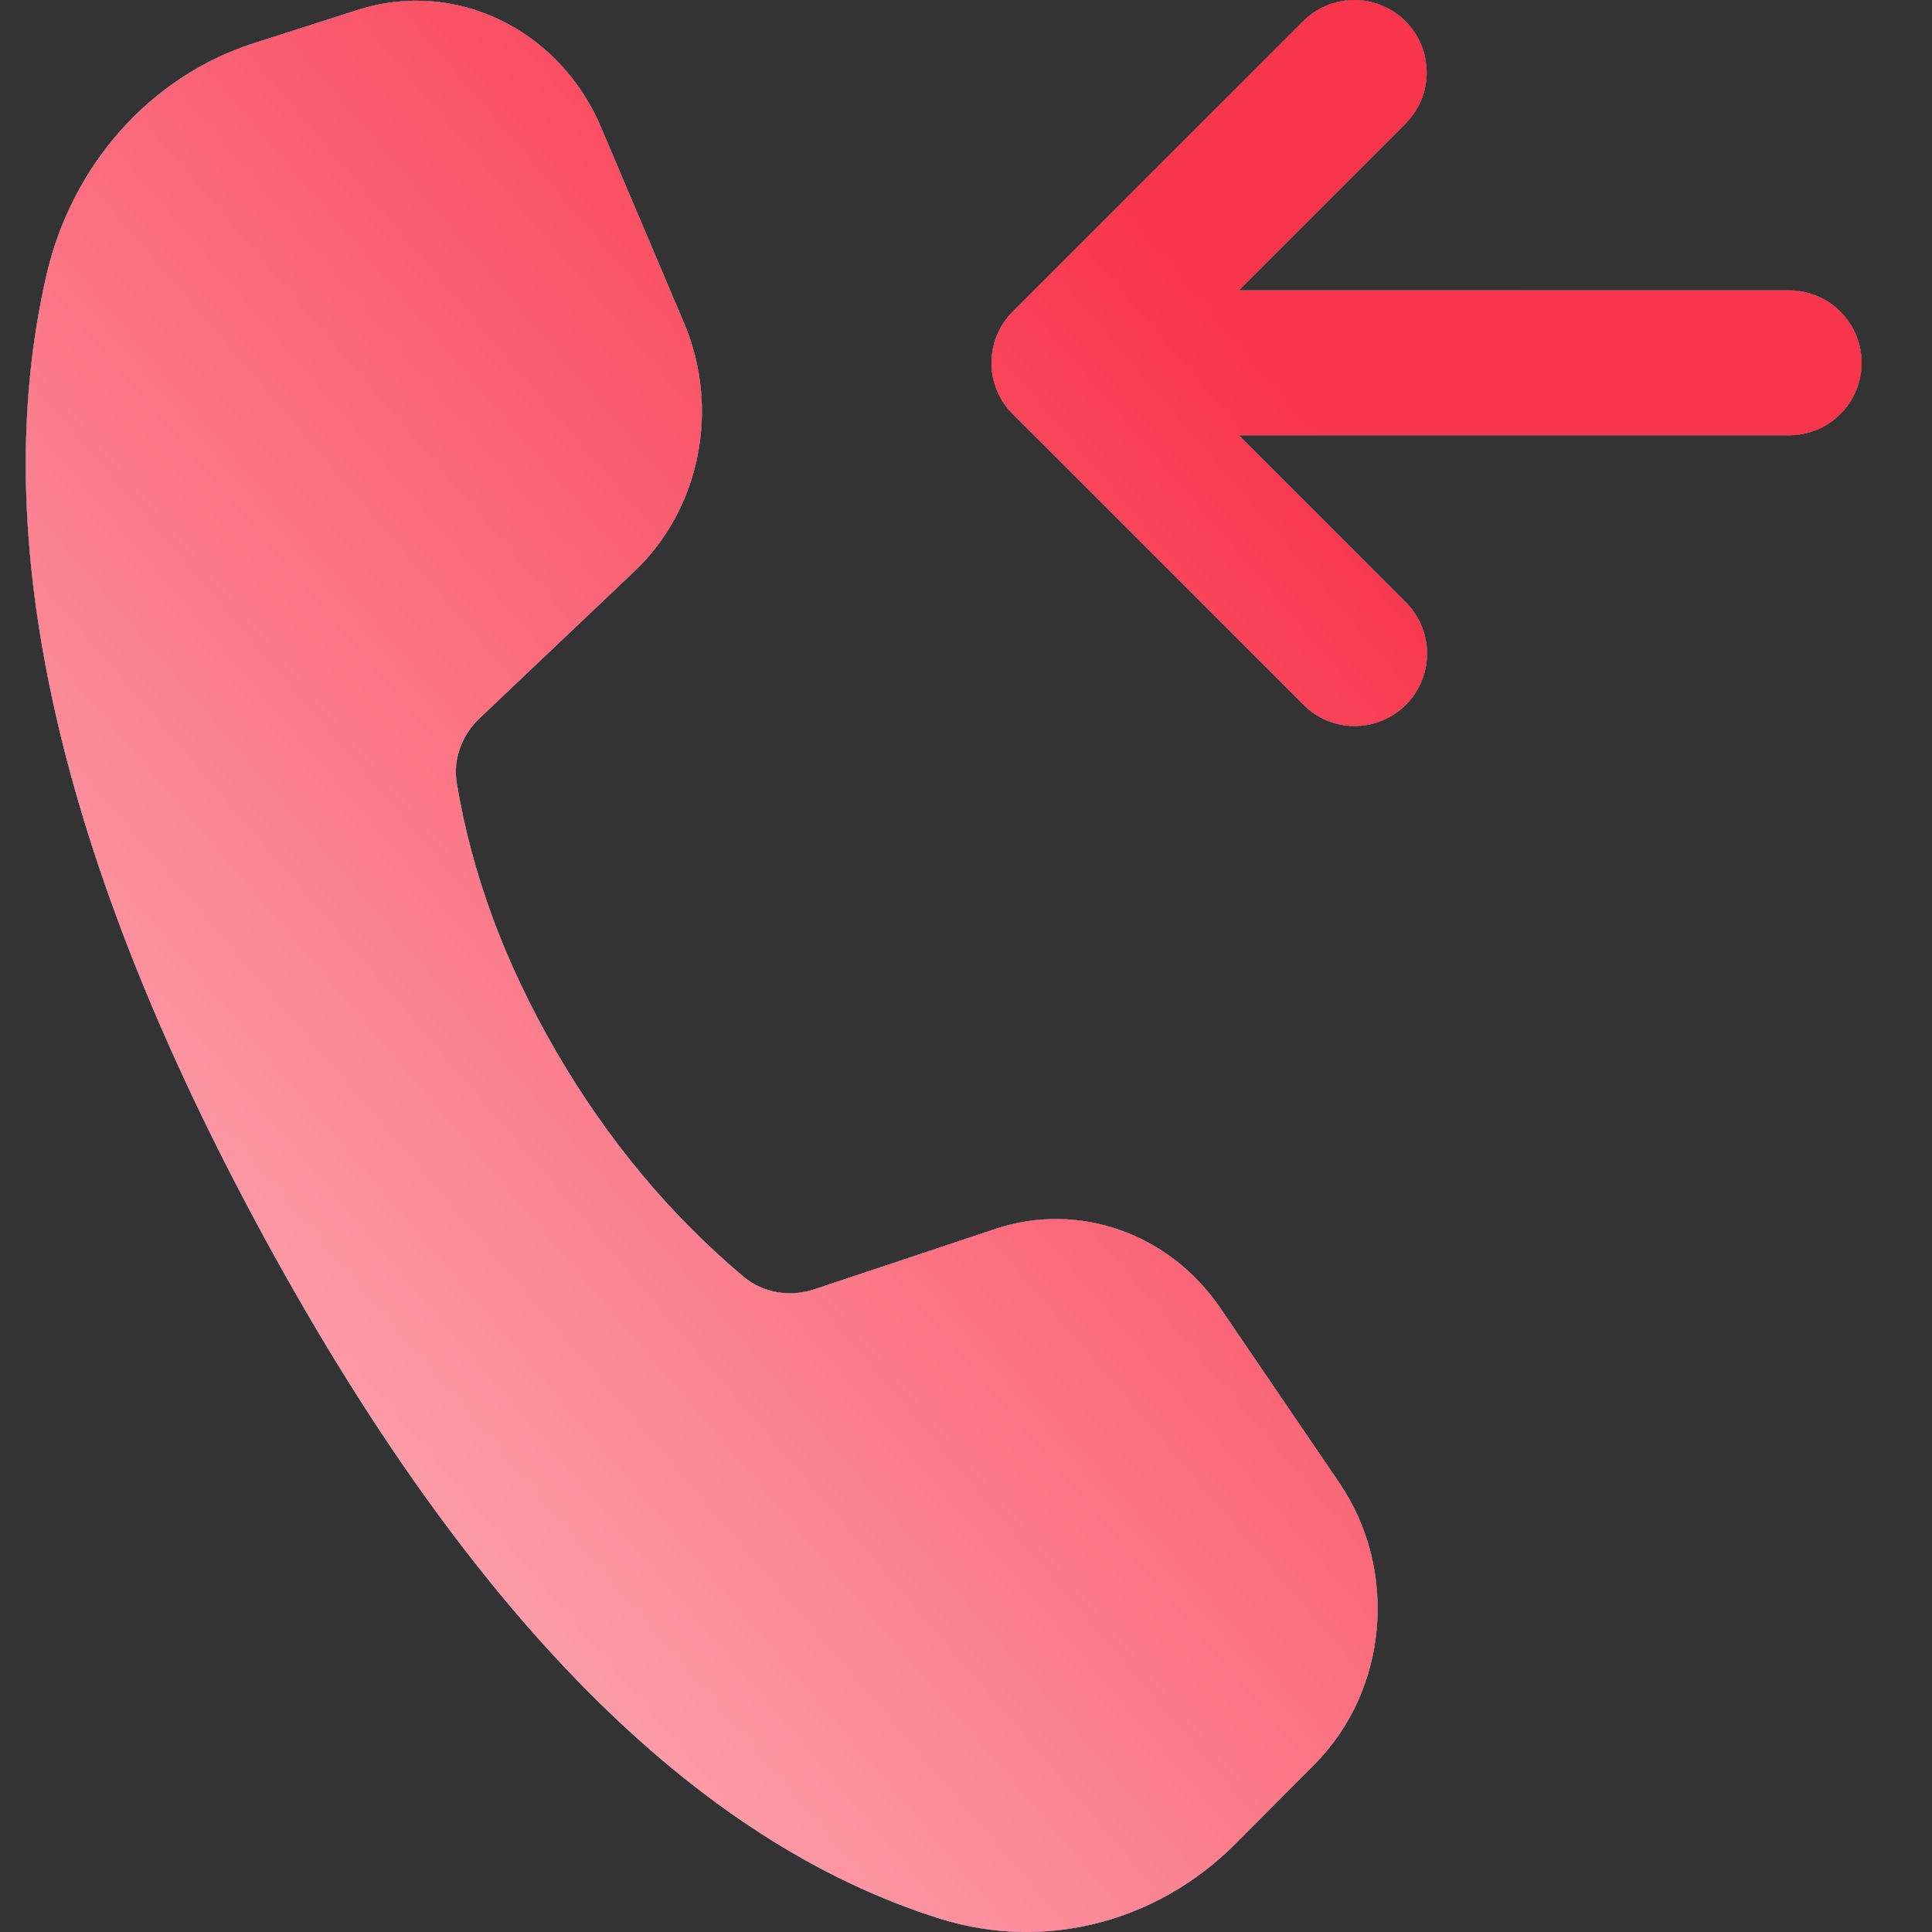 <svg width="75" height="75" viewBox="0 0 75 75" fill="none" xmlns="http://www.w3.org/2000/svg">
<rect x="0" y="0" width="75" height="75" fill="#333333" stroke="none"/>
<path d="M52.492 0.001C51.762 0.022 51.068 0.327 50.559 0.851L39.312 12.097C38.785 12.624 38.489 13.339 38.489 14.085C38.489 14.83 38.785 15.546 39.312 16.073L50.559 27.319C50.818 27.589 51.128 27.805 51.471 27.953C51.815 28.101 52.184 28.18 52.559 28.183C52.933 28.187 53.304 28.116 53.65 27.975C53.996 27.834 54.311 27.625 54.575 27.36C54.84 27.096 55.049 26.781 55.19 26.435C55.332 26.088 55.403 25.717 55.399 25.343C55.395 24.969 55.317 24.6 55.168 24.256C55.02 23.913 54.804 23.602 54.535 23.343L48.088 16.896H69.416C69.789 16.902 70.159 16.833 70.505 16.694C70.85 16.555 71.165 16.349 71.43 16.087C71.696 15.826 71.906 15.514 72.05 15.17C72.194 14.826 72.268 14.457 72.268 14.085C72.268 13.712 72.194 13.343 72.05 13C71.906 12.656 71.696 12.344 71.43 12.083C71.165 11.821 70.85 11.615 70.505 11.476C70.159 11.337 69.789 11.268 69.416 11.273H48.088L54.535 4.826C54.94 4.431 55.217 3.923 55.329 3.368C55.441 2.813 55.383 2.237 55.162 1.716C54.941 1.194 54.568 0.752 54.092 0.446C53.615 0.14 53.058 -0.015 52.492 0.001ZM16.739 0.049C15.803 -0.024 14.84 0.08 13.894 0.382L9.86 1.674C5.858 2.953 2.792 6.378 1.802 10.684C-0.55 20.914 2.272 33.369 10.263 48.048C18.248 62.707 26.997 71.522 36.515 74.491C40.547 75.748 44.908 74.639 47.959 71.577L51.024 68.498C53.884 65.626 54.299 60.953 51.994 57.566L47.374 50.779C45.391 47.866 41.868 46.629 38.635 47.707L31.613 50.05C30.676 50.363 29.625 50.199 28.868 49.563C26.009 47.162 23.584 44.247 21.593 40.825C19.599 37.394 18.312 33.917 17.731 30.391C17.579 29.469 17.931 28.535 18.61 27.89L24.632 22.176C27.185 19.754 27.962 15.859 26.558 12.547L23.336 4.947C22.121 2.082 19.547 0.267 16.739 0.049Z" fill="white"/>
<path d="M52.492 0.001C51.762 0.022 51.068 0.327 50.559 0.851L39.312 12.097C38.785 12.624 38.489 13.339 38.489 14.085C38.489 14.83 38.785 15.546 39.312 16.073L50.559 27.319C50.818 27.589 51.128 27.805 51.471 27.953C51.815 28.101 52.184 28.18 52.559 28.183C52.933 28.187 53.304 28.116 53.65 27.975C53.996 27.834 54.311 27.625 54.575 27.36C54.84 27.096 55.049 26.781 55.19 26.435C55.332 26.088 55.403 25.717 55.399 25.343C55.395 24.969 55.317 24.6 55.168 24.256C55.02 23.913 54.804 23.602 54.535 23.343L48.088 16.896H69.416C69.789 16.902 70.159 16.833 70.505 16.694C70.85 16.555 71.165 16.349 71.43 16.087C71.696 15.826 71.906 15.514 72.05 15.17C72.194 14.826 72.268 14.457 72.268 14.085C72.268 13.712 72.194 13.343 72.05 13C71.906 12.656 71.696 12.344 71.43 12.083C71.165 11.821 70.85 11.615 70.505 11.476C70.159 11.337 69.789 11.268 69.416 11.273H48.088L54.535 4.826C54.94 4.431 55.217 3.923 55.329 3.368C55.441 2.813 55.383 2.237 55.162 1.716C54.941 1.194 54.568 0.752 54.092 0.446C53.615 0.14 53.058 -0.015 52.492 0.001ZM16.739 0.049C15.803 -0.024 14.84 0.08 13.894 0.382L9.86 1.674C5.858 2.953 2.792 6.378 1.802 10.684C-0.55 20.914 2.272 33.369 10.263 48.048C18.248 62.707 26.997 71.522 36.515 74.491C40.547 75.748 44.908 74.639 47.959 71.577L51.024 68.498C53.884 65.626 54.299 60.953 51.994 57.566L47.374 50.779C45.391 47.866 41.868 46.629 38.635 47.707L31.613 50.05C30.676 50.363 29.625 50.199 28.868 49.563C26.009 47.162 23.584 44.247 21.593 40.825C19.599 37.394 18.312 33.917 17.731 30.391C17.579 29.469 17.931 28.535 18.61 27.89L24.632 22.176C27.185 19.754 27.962 15.859 26.558 12.547L23.336 4.947C22.121 2.082 19.547 0.267 16.739 0.049Z" fill="url(#paint0_linear_661_140)"/>
<path d="M52.492 0.001C51.762 0.022 51.068 0.327 50.559 0.851L39.312 12.097C38.785 12.624 38.489 13.339 38.489 14.085C38.489 14.83 38.785 15.546 39.312 16.073L50.559 27.319C50.818 27.589 51.128 27.805 51.471 27.953C51.815 28.101 52.184 28.18 52.559 28.183C52.933 28.187 53.304 28.116 53.65 27.975C53.996 27.834 54.311 27.625 54.575 27.36C54.84 27.096 55.049 26.781 55.19 26.435C55.332 26.088 55.403 25.717 55.399 25.343C55.395 24.969 55.317 24.6 55.168 24.256C55.02 23.913 54.804 23.602 54.535 23.343L48.088 16.896H69.416C69.789 16.902 70.159 16.833 70.505 16.694C70.85 16.555 71.165 16.349 71.43 16.087C71.696 15.826 71.906 15.514 72.05 15.17C72.194 14.826 72.268 14.457 72.268 14.085C72.268 13.712 72.194 13.343 72.05 13C71.906 12.656 71.696 12.344 71.43 12.083C71.165 11.821 70.85 11.615 70.505 11.476C70.159 11.337 69.789 11.268 69.416 11.273H48.088L54.535 4.826C54.94 4.431 55.217 3.923 55.329 3.368C55.441 2.813 55.383 2.237 55.162 1.716C54.941 1.194 54.568 0.752 54.092 0.446C53.615 0.14 53.058 -0.015 52.492 0.001ZM16.739 0.049C15.803 -0.024 14.84 0.08 13.894 0.382L9.86 1.674C5.858 2.953 2.792 6.378 1.802 10.684C-0.55 20.914 2.272 33.369 10.263 48.048C18.248 62.707 26.997 71.522 36.515 74.491C40.547 75.748 44.908 74.639 47.959 71.577L51.024 68.498C53.884 65.626 54.299 60.953 51.994 57.566L47.374 50.779C45.391 47.866 41.868 46.629 38.635 47.707L31.613 50.05C30.676 50.363 29.625 50.199 28.868 49.563C26.009 47.162 23.584 44.247 21.593 40.825C19.599 37.394 18.312 33.917 17.731 30.391C17.579 29.469 17.931 28.535 18.61 27.89L24.632 22.176C27.185 19.754 27.962 15.859 26.558 12.547L23.336 4.947C22.121 2.082 19.547 0.267 16.739 0.049Z" fill="url(#paint1_linear_661_140)"/>
<defs>
<linearGradient id="paint0_linear_661_140" x1="72.27" y1="4.51046e-06" x2="-6.724" y2="67.385" gradientUnits="userSpaceOnUse">
<stop stop-color="#002645"/>
<stop offset="0.75" stop-color="#005EAB"/>
</linearGradient>
<linearGradient id="paint1_linear_661_140" x1="71.775" y1="-2.57528e-06" x2="-28.762" y2="85.835" gradientUnits="userSpaceOnUse">
<stop offset="0.2" stop-color="#F9354C"/>
<stop offset="1" stop-color="white"/>
</linearGradient>
</defs>
</svg>
